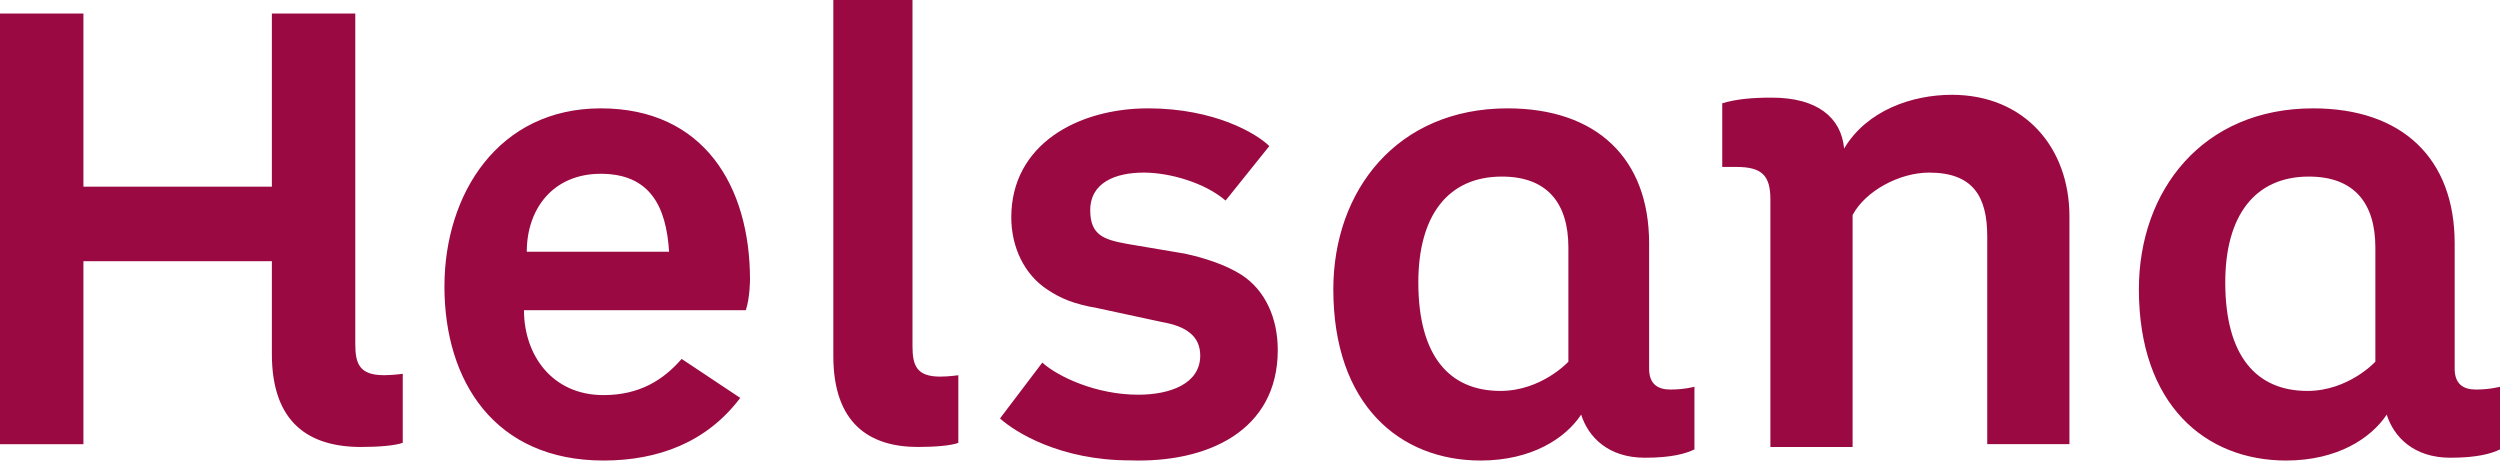 <svg width="76" height="14" viewBox="0 0 76 14" fill="none" xmlns="http://www.w3.org/2000/svg">
<g clip-path="url(#clip0_1848_70104)">
<path d="M8.265 10.765V7.941H2.536V13.503H0V0.412H2.536V5.674H8.265V0.412H10.801V10.465C10.801 11.064 10.933 11.406 11.676 11.406C11.938 11.406 12.244 11.364 12.244 11.364V13.46C12.026 13.546 11.501 13.588 10.976 13.588C9.402 13.588 8.265 12.861 8.265 10.765ZM20.34 7.653C20.255 6.256 19.746 5.283 18.262 5.283C16.82 5.283 16.014 6.341 16.014 7.653H20.34ZM22.8 8.499C22.8 8.499 22.8 9.049 22.673 9.43H15.929C15.929 10.784 16.777 12.011 18.346 12.011C19.449 12.011 20.17 11.546 20.722 10.911L22.503 12.096C21.485 13.45 20.001 14 18.346 14C15.038 14 13.511 11.588 13.511 8.711C13.511 5.875 15.165 3.294 18.262 3.294C21.4 3.294 22.8 5.664 22.8 8.499ZM25.333 10.82V0H27.74V10.527C27.74 11.114 27.867 11.449 28.584 11.449C28.838 11.449 29.133 11.407 29.133 11.407V13.462C28.922 13.546 28.416 13.588 27.909 13.588C26.431 13.588 25.333 12.875 25.333 10.82ZM38.844 10.64C38.844 13.103 36.701 14.08 34.344 13.995C32.243 13.995 30.872 13.146 30.4 12.721L31.686 11.023C32.157 11.447 33.315 11.999 34.601 11.999C35.587 11.999 36.487 11.659 36.487 10.81C36.487 10.216 36.058 9.918 35.33 9.791L33.358 9.366C32.629 9.239 32.243 9.069 31.857 8.814C31.129 8.347 30.743 7.498 30.743 6.606C30.743 4.398 32.758 3.294 34.901 3.294C36.916 3.294 38.202 4.058 38.587 4.441L37.258 6.097C36.615 5.545 35.544 5.247 34.772 5.247C33.915 5.247 33.143 5.545 33.143 6.394C33.143 7.158 33.572 7.286 34.258 7.413L36.015 7.71C36.615 7.838 37.258 8.05 37.73 8.347C38.459 8.814 38.844 9.664 38.844 10.64ZM51.511 11.757V13.662C51.253 13.788 50.822 13.915 50.004 13.915C48.885 13.915 48.282 13.281 48.067 12.604C47.594 13.323 46.561 14 45.011 14C42.557 14 40.533 12.307 40.533 8.795C40.533 5.791 42.471 3.294 45.828 3.294C48.541 3.294 50.133 4.817 50.133 7.399V11.207C50.133 11.673 50.392 11.842 50.779 11.842C51.21 11.842 51.511 11.757 51.511 11.757ZM47.679 10.996V7.526C47.679 6.172 47.034 5.368 45.656 5.368C44.02 5.368 43.117 6.552 43.117 8.584C43.117 10.826 44.063 11.884 45.613 11.884C46.862 11.884 47.679 10.996 47.679 10.996ZM56.061 4.516C56.75 3.355 58.129 2.882 59.335 2.882C61.533 2.882 62.911 4.473 62.911 6.58V13.502H60.412V7.182C60.412 5.978 59.981 5.247 58.646 5.247C57.741 5.247 56.707 5.806 56.319 6.537V13.588H53.82V6.064C53.82 5.333 53.562 5.075 52.786 5.075C52.614 5.075 52.356 5.075 52.356 5.075V3.14C52.786 3.011 53.26 2.968 53.863 2.968C55.242 2.968 55.974 3.57 56.061 4.516ZM76 11.757V13.662C75.742 13.788 75.311 13.915 74.493 13.915C73.374 13.915 72.771 13.281 72.556 12.604C72.083 13.323 71.049 14 69.499 14C67.046 14 65.022 12.307 65.022 8.795C65.022 5.791 66.959 3.294 70.317 3.294C73.03 3.294 74.622 4.817 74.622 7.399V11.207C74.622 11.673 74.881 11.842 75.268 11.842C75.698 11.842 76 11.757 76 11.757ZM72.211 10.996V7.526C72.211 6.172 71.566 5.368 70.188 5.368C68.552 5.368 67.648 6.552 67.648 8.584C67.648 10.826 68.596 11.884 70.145 11.884C71.394 11.884 72.211 10.996 72.211 10.996Z" fill="#9A0941"/>
</g>
<defs>
<clipPath id="clip0_1848_70104">
<rect width="76" height="14" fill="white"/>
</clipPath>
</defs>
</svg>
